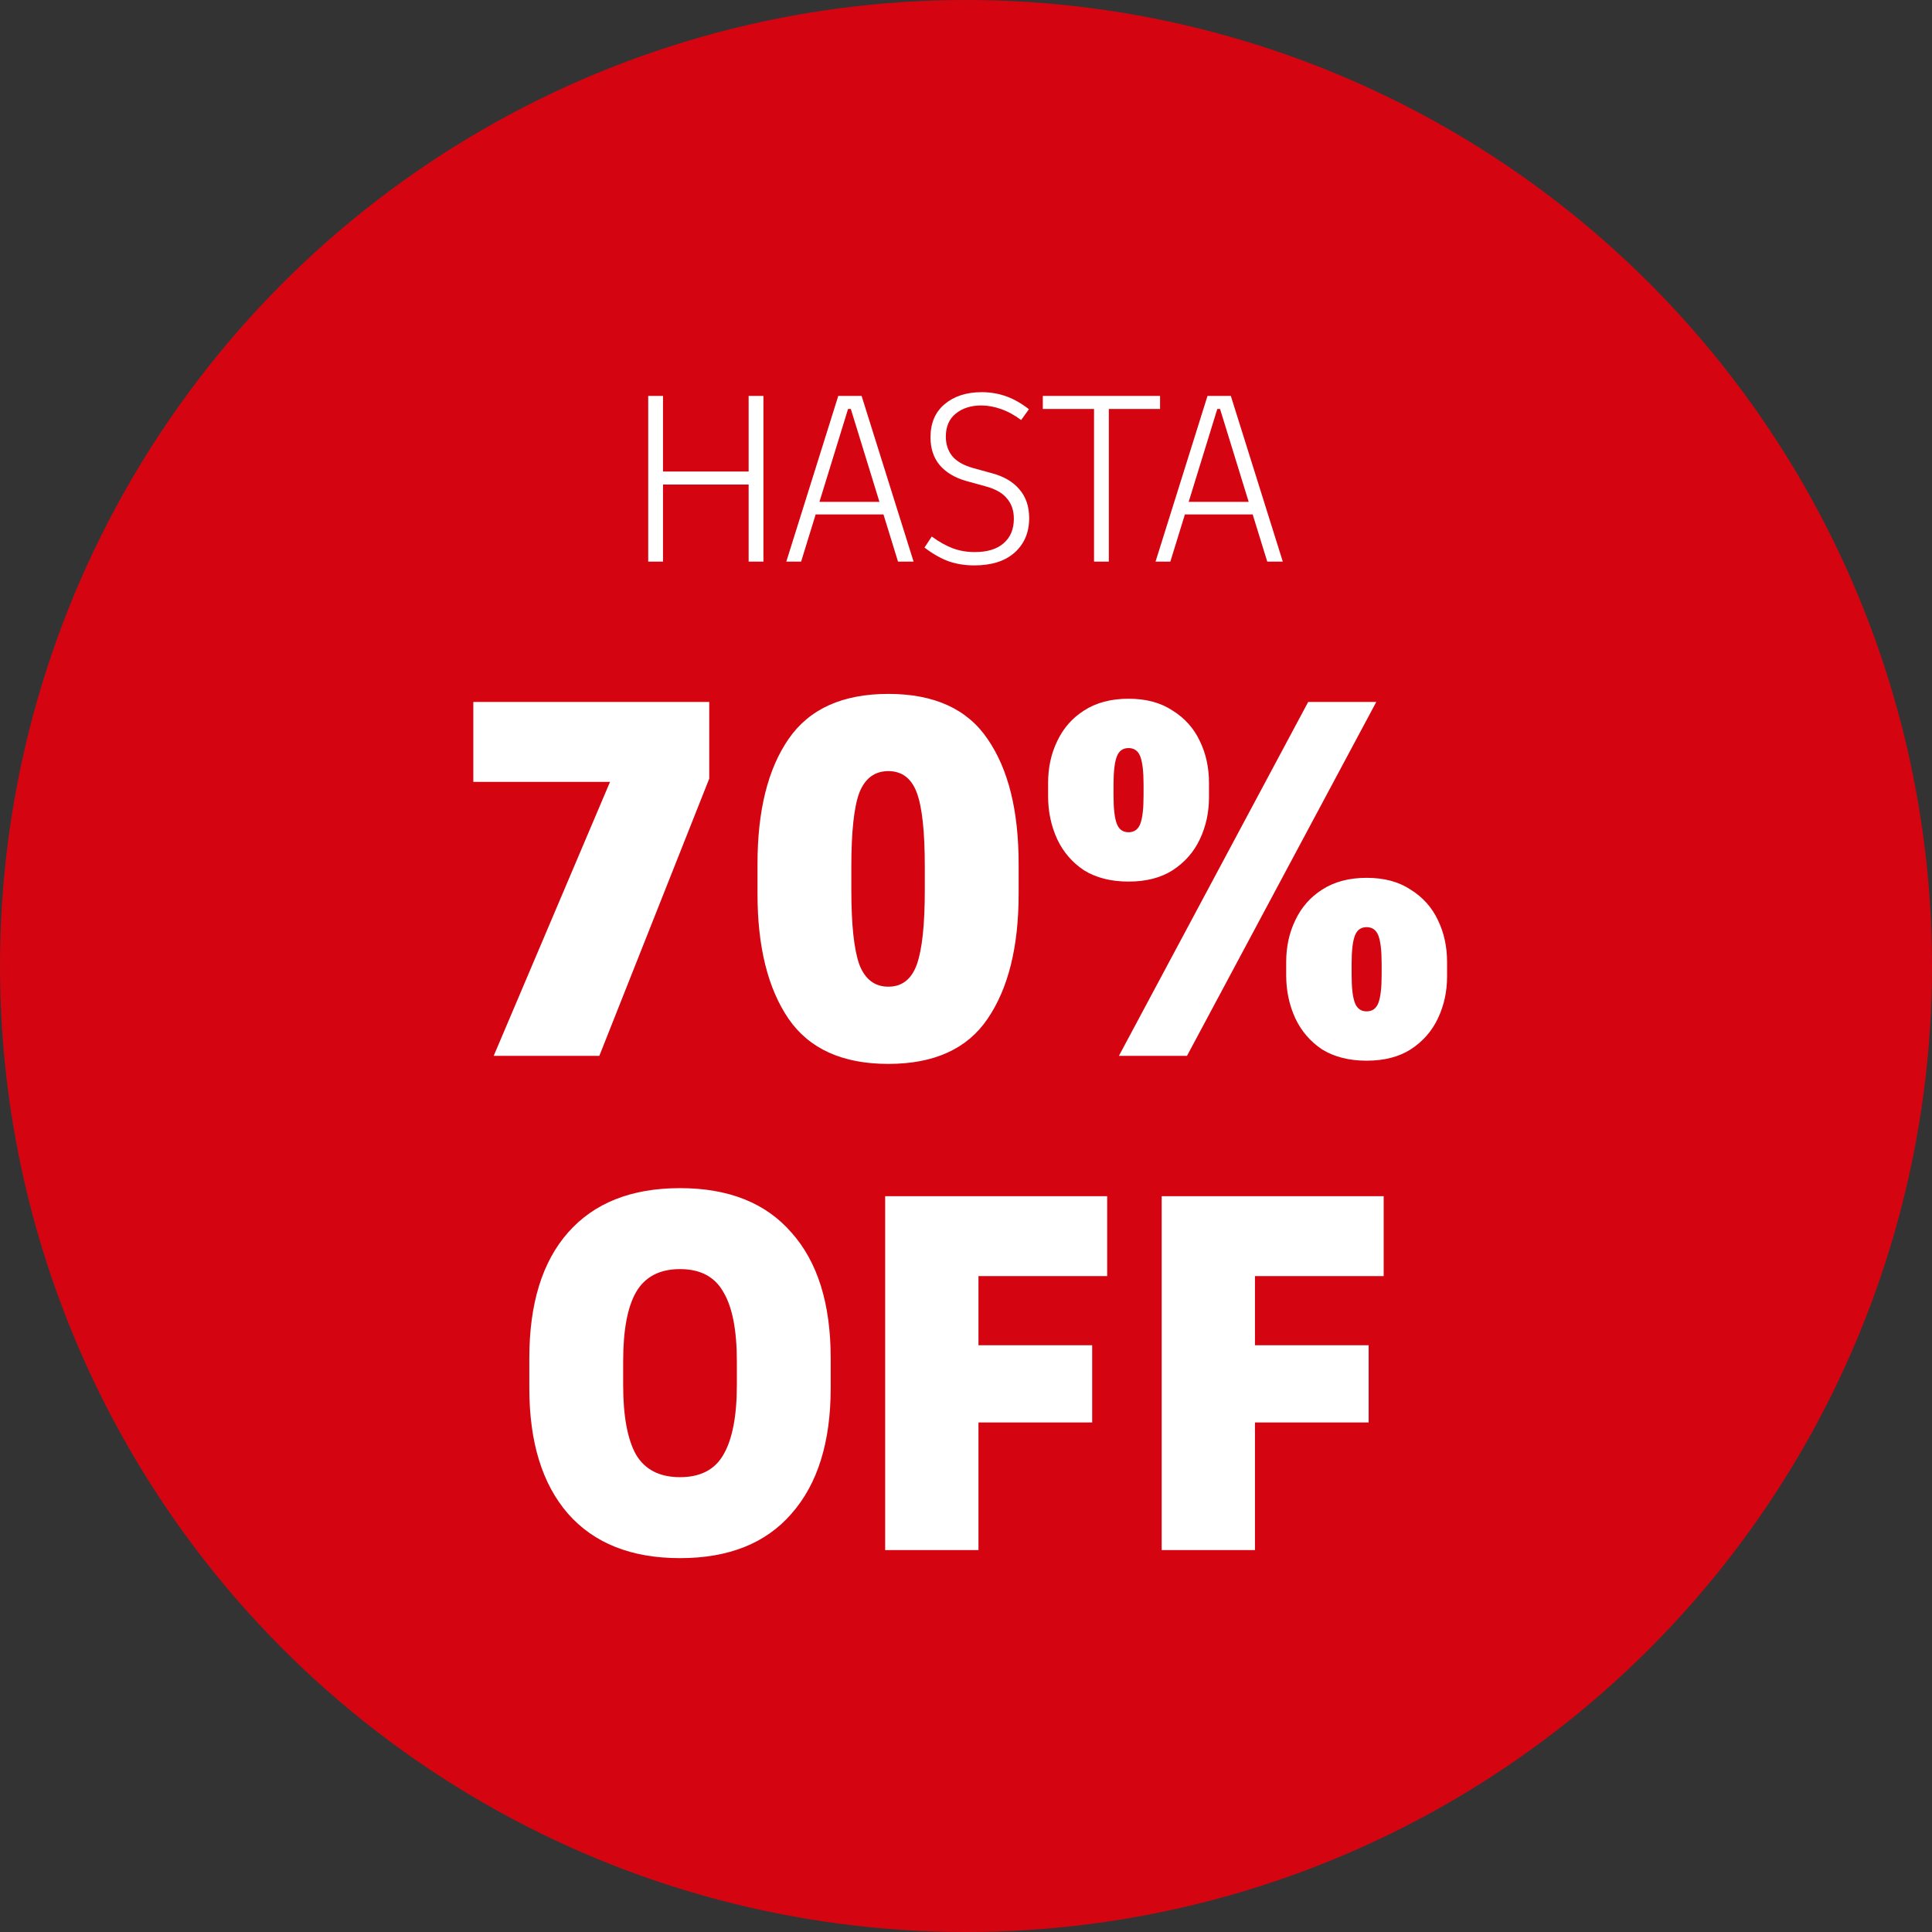 <svg width="86" height="86" viewBox="0 0 86 86" fill="none" xmlns="http://www.w3.org/2000/svg">
<rect x="0" y="0" width="86" height="86" fill="#333333" stroke="none"/>
<circle cx="43" cy="43" r="43" fill="#D40511"/>
<path d="M28.854 25V17.624H29.513V20.988H33.324V17.624H33.983V25H33.324V21.569H29.513V25H28.854ZM35.001 25L37.314 17.624H38.353L40.667 25H39.974L39.326 22.899H36.308L35.66 25H35.001ZM37.75 18.205L36.476 22.34H39.147L37.873 18.205H37.75ZM43.364 25.168C42.962 25.168 42.586 25.108 42.236 24.989C41.886 24.862 41.524 24.657 41.152 24.374L41.476 23.883C41.804 24.121 42.117 24.296 42.414 24.408C42.72 24.52 43.044 24.575 43.387 24.575C43.946 24.575 44.374 24.445 44.672 24.184C44.977 23.923 45.13 23.558 45.13 23.089C45.13 22.731 45.03 22.433 44.828 22.195C44.635 21.949 44.314 21.767 43.867 21.647L43.018 21.413C42.511 21.271 42.117 21.037 41.833 20.709C41.558 20.381 41.42 19.967 41.42 19.468C41.42 18.835 41.629 18.343 42.046 17.993C42.47 17.635 43.022 17.457 43.7 17.457C44.072 17.457 44.43 17.516 44.773 17.635C45.115 17.755 45.458 17.948 45.801 18.216L45.454 18.697C45.156 18.474 44.855 18.31 44.549 18.205C44.251 18.101 43.961 18.049 43.677 18.049C43.223 18.049 42.847 18.168 42.549 18.407C42.251 18.645 42.102 18.988 42.102 19.435C42.102 19.77 42.195 20.057 42.381 20.295C42.575 20.534 42.884 20.712 43.309 20.832L44.158 21.066C44.687 21.208 45.093 21.446 45.376 21.782C45.667 22.117 45.812 22.545 45.812 23.067C45.812 23.7 45.596 24.21 45.164 24.598C44.739 24.978 44.139 25.168 43.364 25.168ZM48.699 25V18.205H46.419V17.624H51.638V18.205H49.358V25H48.699ZM51.437 25L53.75 17.624H54.789L57.102 25H56.41L55.761 22.899H52.744L52.096 25H51.437ZM54.186 18.205L52.912 22.34H55.583L54.309 18.205H54.186ZM21.976 47L27.155 34.803H21.069V31.246H31.571V34.659L26.678 47H21.976ZM39.543 47.358C37.506 47.358 36.026 46.69 35.103 45.353C34.18 44 33.719 42.147 33.719 39.791V38.455C33.719 36.084 34.18 34.23 35.103 32.893C36.026 31.556 37.506 30.888 39.543 30.888C41.58 30.888 43.052 31.556 43.959 32.893C44.882 34.23 45.343 36.084 45.343 38.455V39.791C45.343 42.147 44.882 44 43.959 45.353C43.052 46.69 41.58 47.358 39.543 47.358ZM39.543 43.921C40.148 43.921 40.569 43.595 40.808 42.942C41.047 42.274 41.166 41.168 41.166 39.624V38.574C41.166 37.015 41.047 35.917 40.808 35.28C40.569 34.644 40.148 34.325 39.543 34.325C38.938 34.325 38.508 34.644 38.254 35.28C38.015 35.917 37.896 37.015 37.896 38.574V39.624C37.896 41.168 38.015 42.274 38.254 42.942C38.508 43.595 38.938 43.921 39.543 43.921ZM49.806 47L58.232 31.246H61.263L52.837 47H49.806ZM50.236 39.242C49.456 39.242 48.795 39.075 48.254 38.741C47.729 38.391 47.331 37.93 47.061 37.357C46.79 36.768 46.655 36.131 46.655 35.447V34.85C46.655 34.166 46.79 33.545 47.061 32.989C47.331 32.416 47.729 31.962 48.254 31.628C48.795 31.278 49.456 31.103 50.236 31.103C51.015 31.103 51.668 31.278 52.193 31.628C52.734 31.962 53.14 32.416 53.41 32.989C53.681 33.545 53.816 34.166 53.816 34.85V35.495C53.816 36.163 53.681 36.784 53.41 37.357C53.14 37.93 52.734 38.391 52.193 38.741C51.668 39.075 51.015 39.242 50.236 39.242ZM50.236 37.046C50.49 37.046 50.665 36.919 50.761 36.664C50.856 36.41 50.904 35.996 50.904 35.423V34.922C50.904 34.349 50.856 33.935 50.761 33.681C50.665 33.426 50.49 33.299 50.236 33.299C49.981 33.299 49.806 33.426 49.711 33.681C49.615 33.935 49.567 34.349 49.567 34.922V35.423C49.567 35.996 49.615 36.41 49.711 36.664C49.806 36.919 49.981 37.046 50.236 37.046ZM60.834 47.215C60.054 47.215 59.394 47.048 58.852 46.714C58.327 46.364 57.93 45.902 57.659 45.329C57.389 44.74 57.253 44.104 57.253 43.42V42.823C57.253 42.139 57.389 41.518 57.659 40.961C57.93 40.388 58.327 39.935 58.852 39.6C59.394 39.25 60.054 39.075 60.834 39.075C61.613 39.075 62.266 39.25 62.791 39.6C63.332 39.935 63.738 40.388 64.008 40.961C64.279 41.518 64.414 42.139 64.414 42.823V43.467C64.414 44.136 64.279 44.756 64.008 45.329C63.738 45.902 63.332 46.364 62.791 46.714C62.266 47.048 61.613 47.215 60.834 47.215ZM60.834 45.019C61.088 45.019 61.263 44.892 61.359 44.637C61.454 44.382 61.502 43.969 61.502 43.396V42.894C61.502 42.322 61.454 41.908 61.359 41.653C61.263 41.399 61.088 41.271 60.834 41.271C60.579 41.271 60.404 41.399 60.309 41.653C60.213 41.908 60.165 42.322 60.165 42.894V43.396C60.165 43.969 60.213 44.382 60.309 44.637C60.404 44.892 60.579 45.019 60.834 45.019ZM30.27 69.358C28.105 69.358 26.442 68.698 25.281 67.377C24.135 66.056 23.562 64.194 23.562 61.791V60.455C23.562 58.036 24.135 56.174 25.281 54.869C26.442 53.548 28.105 52.888 30.27 52.888C32.434 52.888 34.089 53.548 35.234 54.869C36.396 56.174 36.977 58.036 36.977 60.455V61.791C36.977 64.194 36.396 66.056 35.234 67.377C34.089 68.698 32.434 69.358 30.27 69.358ZM30.27 65.754C31.177 65.754 31.821 65.42 32.203 64.751C32.601 64.067 32.8 63.033 32.8 61.648V60.598C32.8 59.214 32.601 58.187 32.203 57.519C31.821 56.834 31.177 56.492 30.27 56.492C29.362 56.492 28.71 56.834 28.312 57.519C27.93 58.187 27.739 59.214 27.739 60.598V61.648C27.739 63.033 27.93 64.067 28.312 64.751C28.71 65.42 29.362 65.754 30.27 65.754ZM39.402 69V53.246H49.284V56.803H43.555V59.882H48.616V63.319H43.555V69H39.402ZM51.71 69V53.246H61.592V56.803H55.863V59.882H60.923V63.319H55.863V69H51.71Z" fill="white"/>
</svg>
